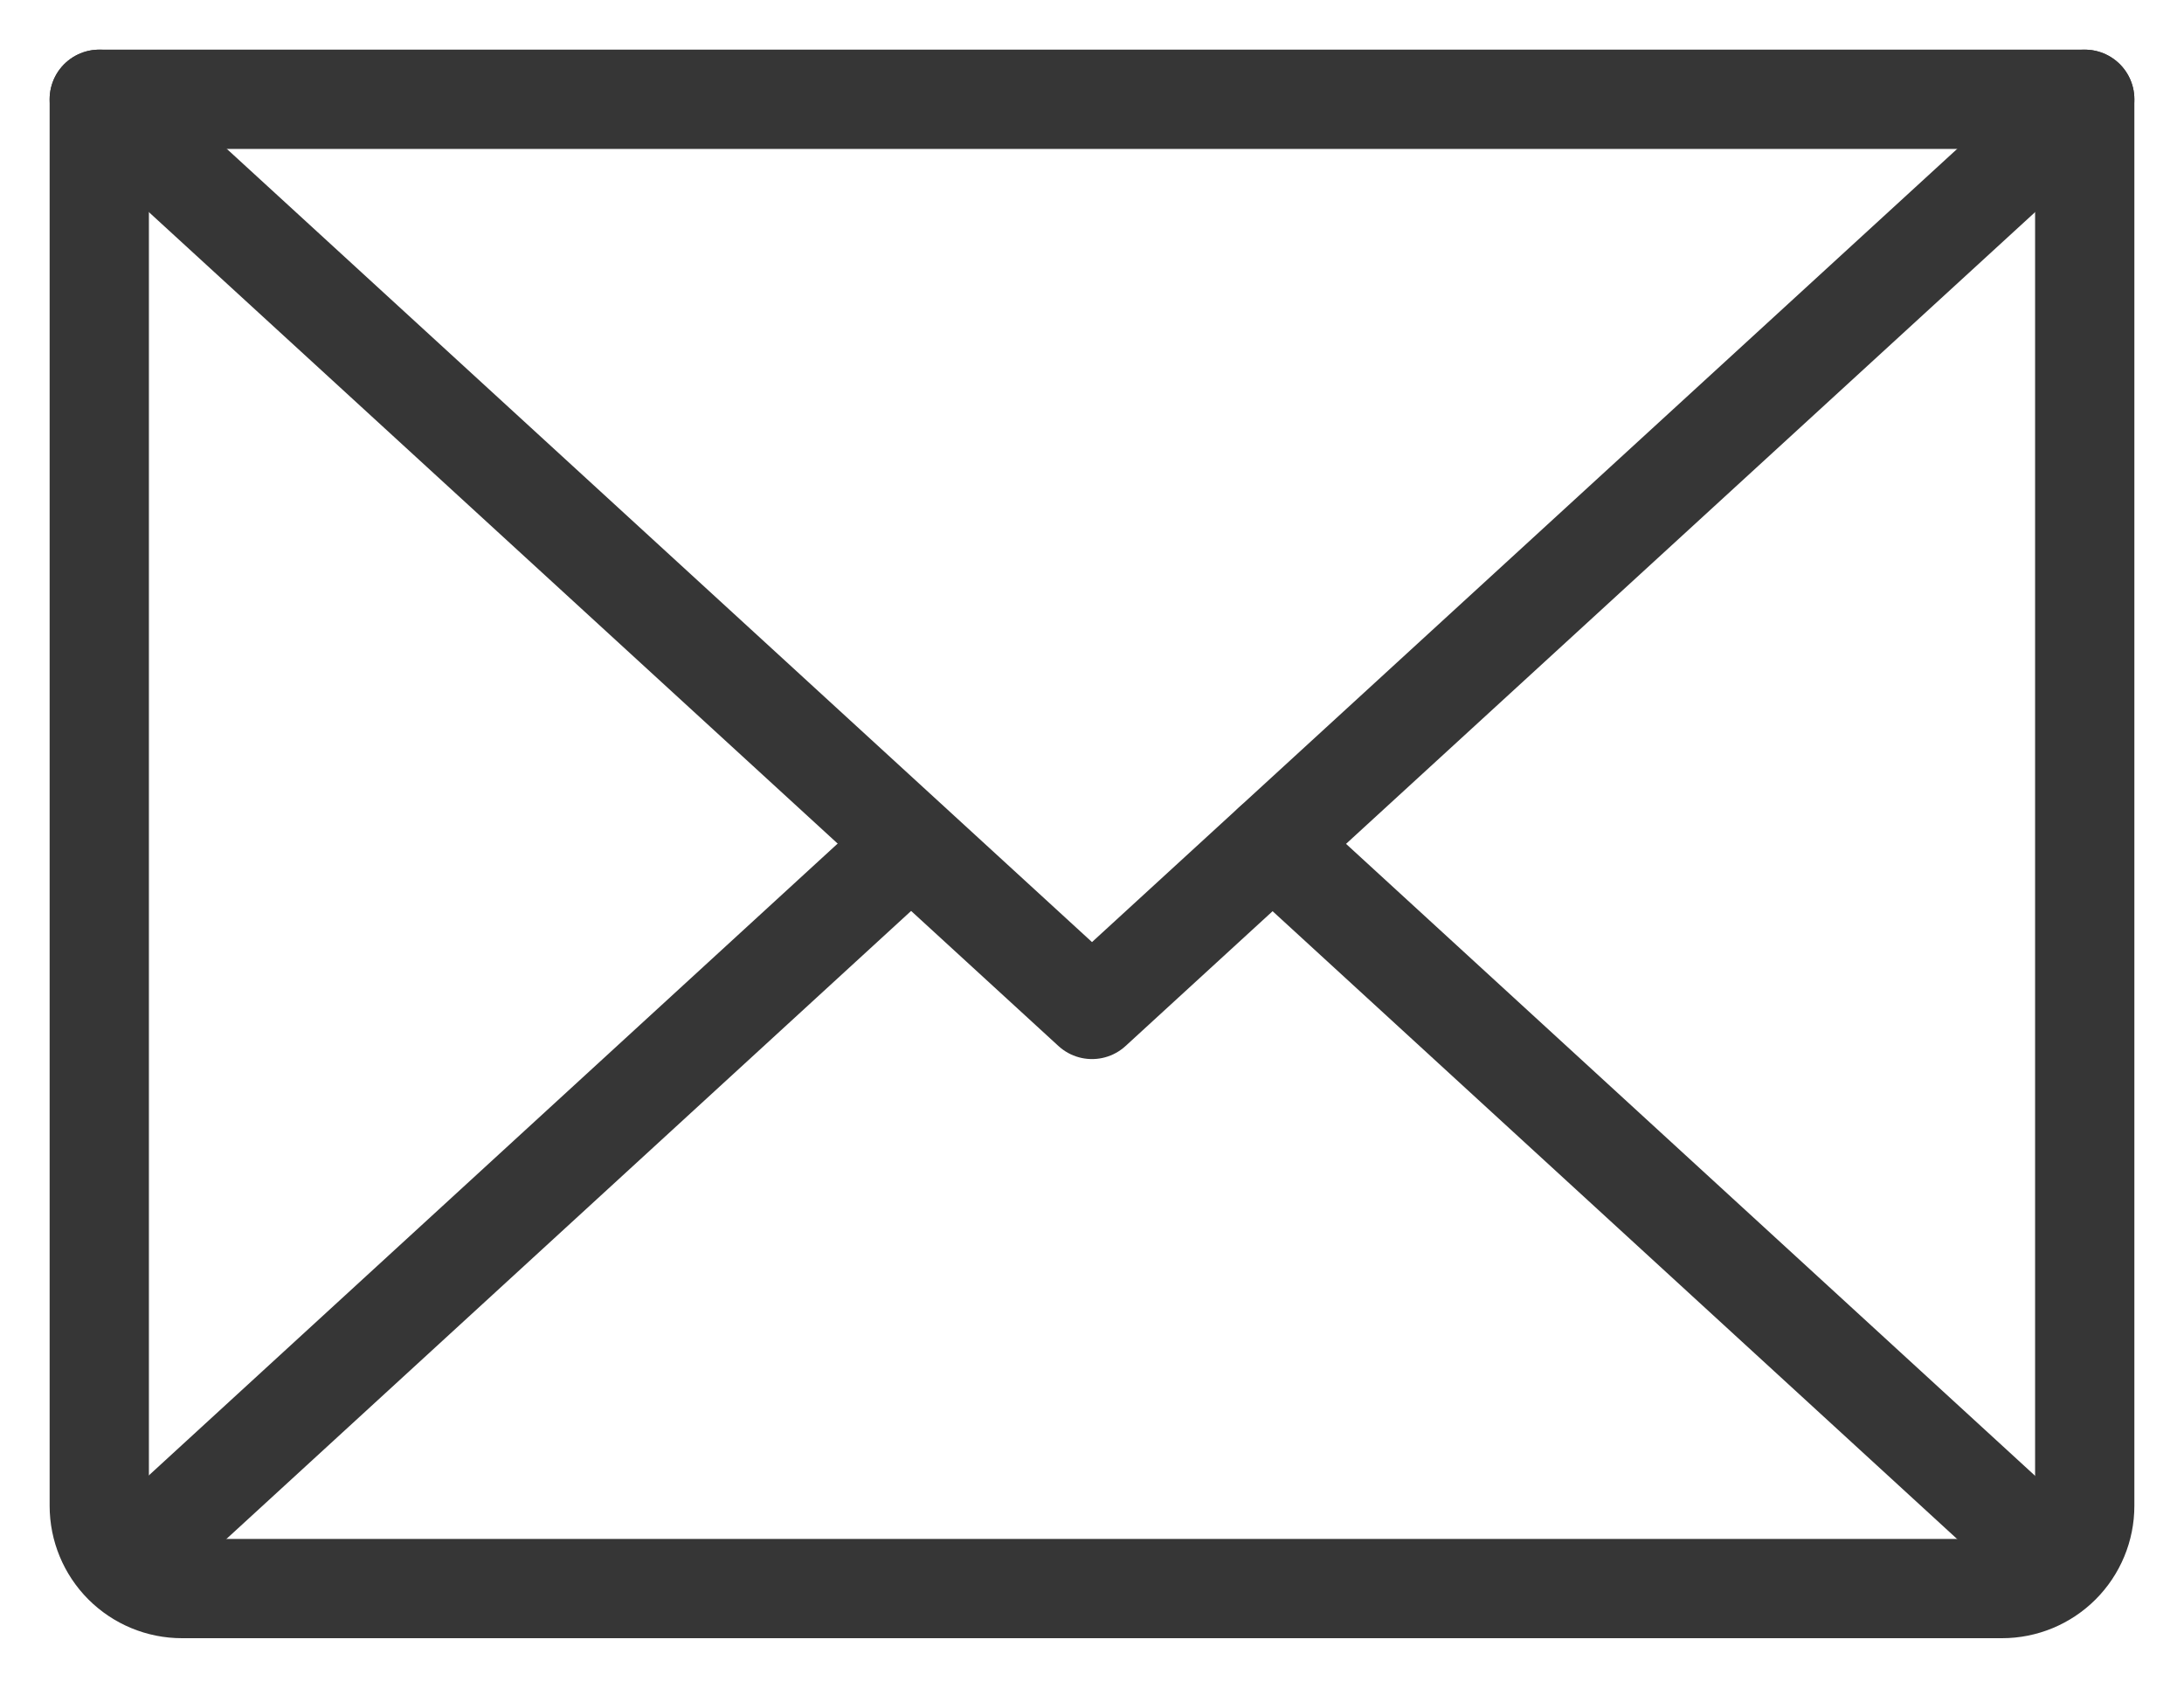 <svg width="22" height="17" viewBox="0 0 22 17" fill="none" xmlns="http://www.w3.org/2000/svg">
<path d="M21 1L11 10.167L1 1" stroke="#363636" stroke-linecap="round" stroke-linejoin="round"/>
<path d="M1 1H21V15.167C21 15.388 20.912 15.6 20.756 15.756C20.6 15.912 20.388 16 20.167 16H1.833C1.612 16 1.4 15.912 1.244 15.756C1.088 15.6 1 15.388 1 15.167V1Z" stroke="#363636" stroke-linecap="round" stroke-linejoin="round"/>
<path d="M9.174 8.5L1.258 15.76" stroke="#363636" stroke-linecap="round" stroke-linejoin="round"/>
<path d="M20.737 15.76L12.82 8.5" stroke="#363636" stroke-linecap="round" stroke-linejoin="round"/>
</svg>
